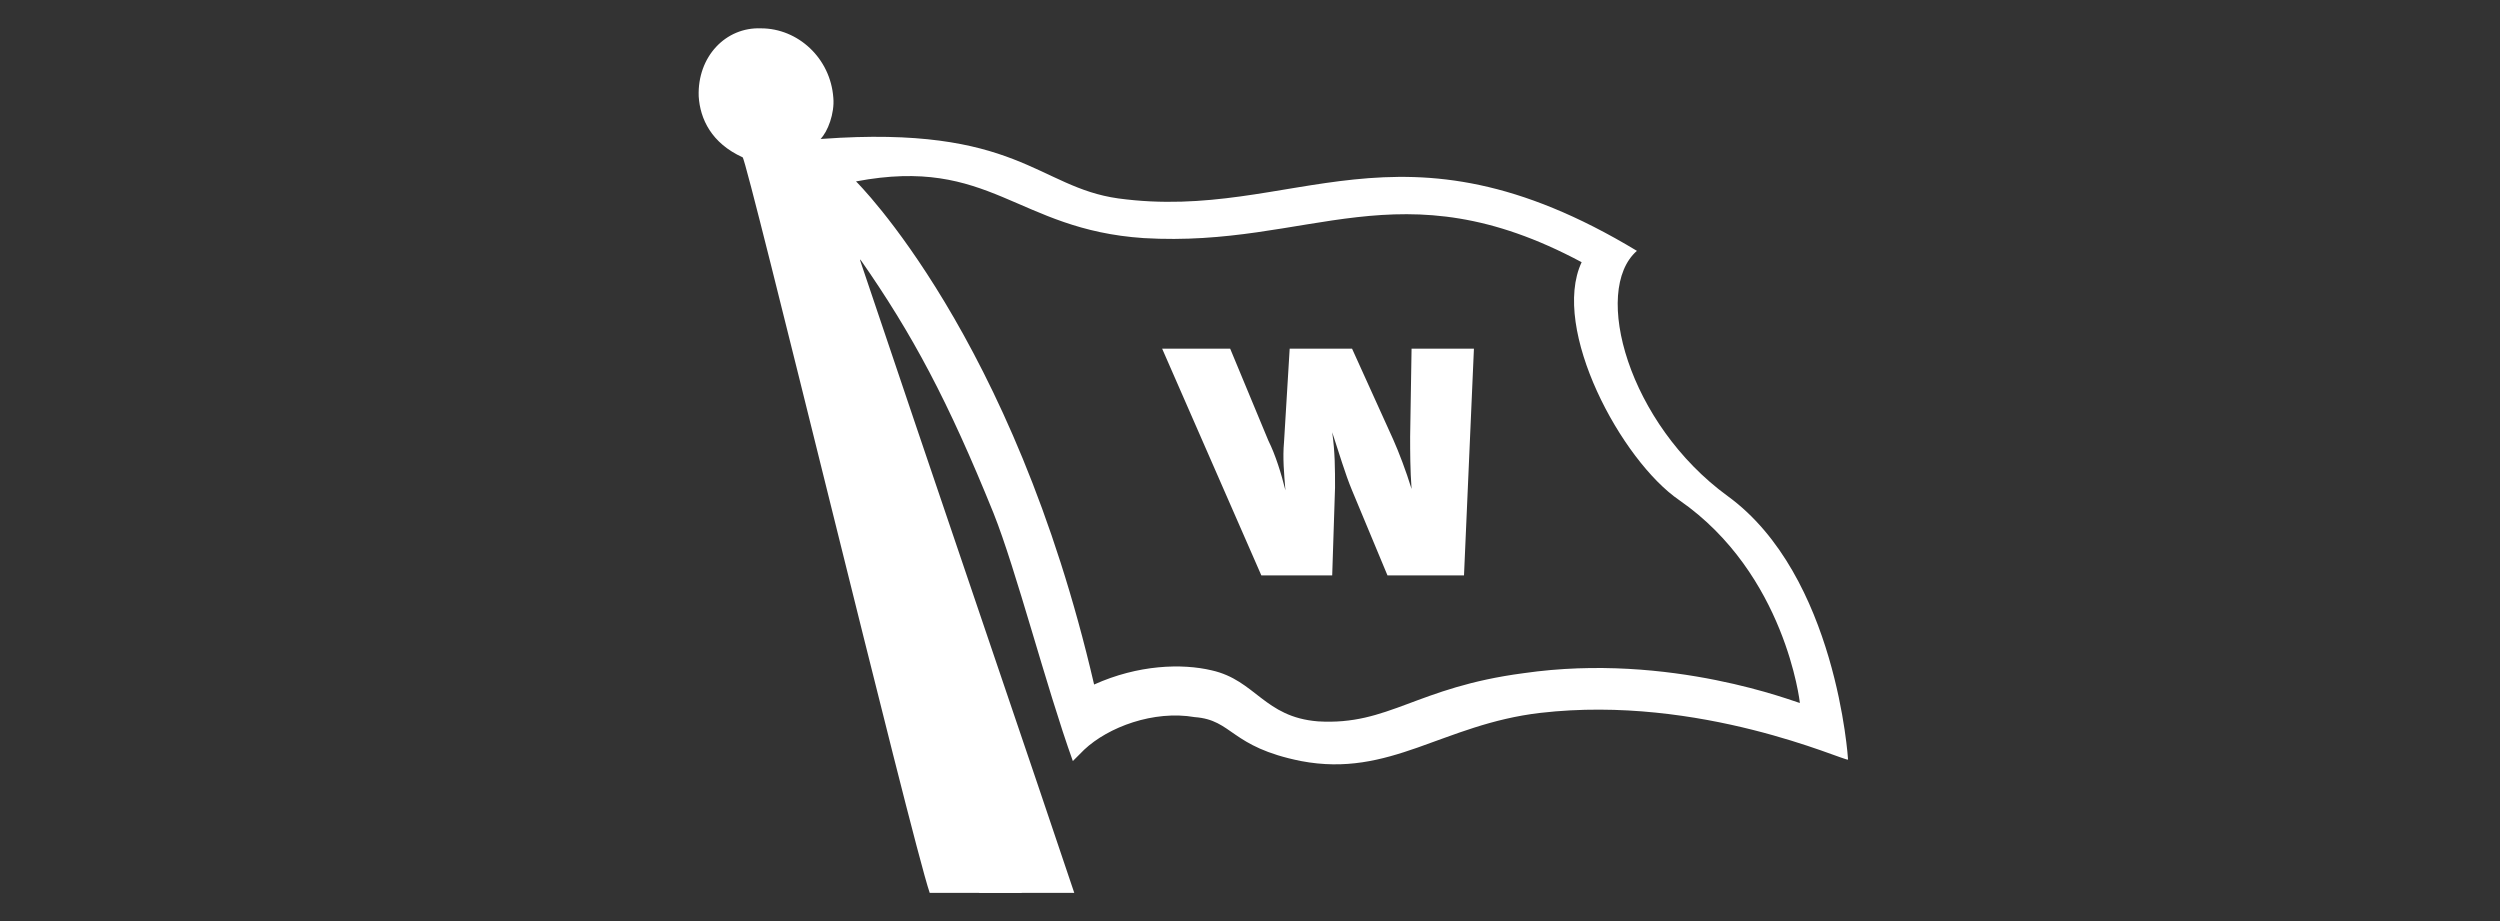 <?xml version="1.0" encoding="utf-8"?>
<!-- Generator: Adobe Illustrator 25.1.0, SVG Export Plug-In . SVG Version: 6.00 Build 0)  -->
<svg version="1.1" id="Laag_1" xmlns="http://www.w3.org/2000/svg" xmlns:xlink="http://www.w3.org/1999/xlink" x="0px" y="0px"
	 viewBox="0 0 176.4 65" style="enable-background:new 0 0 176.4 65;" xml:space="preserve">
<rect x="0" y="0" width="176.4" height="65" fill="#333333" stroke="none"/>
<style type="text/css">
	.st0{fill:#FFFFFF;}
</style>
<symbol  id="Marque">
</symbol>
<g>
	
		<use xlink:href="#Marque"  width="-32766" height="-32766" id="XMLID_1_" x="16383" y="16383" transform="matrix(0.632 0 0 -0.632 88.2 32.532)" style="overflow:visible;"/>
</g>
<g>
	<path class="st0" d="M121.9,35c-7-5.1-9.6-14.5-6.4-17.3c-16.9-10.2-24.1-2-36.6-3.7c-5.7-0.8-7.1-5.2-20.9-4.2l-0.1,0
		c0.5-0.5,1-1.8,0.9-2.9C58.6,4.1,56.3,2,53.7,2c-2.5-0.1-4.5,2-4.4,4.8c0.1,1.6,0.9,3.3,3.1,4.3c0.3,0.1,11.9,48.1,13.2,51.9h10.2
		c-2.1-6.3-10.6-31.2-15.1-44.6l0-0.1c3.7,5.3,6.2,10,9.4,17.9c1.6,4,3.7,12.2,5.6,17.5l0.8-0.8c1.7-1.6,4.9-2.8,7.8-2.3
		c2.7,0.2,2.5,2.1,7.5,3.1c6.3,1.2,10-2.6,16.9-3.4c11.3-1.3,21.4,3.4,21.7,3.3C130.4,53.6,129.6,40.6,121.9,35z M107.5,47.5
		c-7.6,1-9.5,3.7-14.5,3.4c-3.8-0.3-4.4-2.9-7.5-3.6c-2.1-0.5-5.2-0.4-8.3,1c-5.7-24.6-16.8-35.5-16.8-35.5c9.5-1.8,11.3,3.4,20.3,4
		c11.8,0.7,18-5.2,30.9,1.7c-2.2,4.7,2.8,14,6.9,16.8c7.5,5.2,8.5,14.3,8.5,14.3C126.8,49.6,117.9,46,107.5,47.5z"/>
	<path class="st0" d="M99.5,30.8c0,1.1,0,2.3,0.1,3.7h0c-0.4-1.3-0.9-2.6-1.3-3.5l-2.9-6.4H91l-0.4,6.6c-0.1,1.1,0,2.2,0.1,3.4h0
		c-0.3-1.2-0.7-2.5-1.2-3.5l-2.7-6.5H82l7,16h5l0.2-6.2c0-1.3,0-2.5-0.2-3.9h0c0.5,1.5,0.9,2.9,1.4,4.1l2.5,6h5.4l0.7-16h-4.4
		L99.5,30.8z"/>
</g>
<path id="XMLID_2_" class="st0" d="M55.2,8.8L72.1,63l-3,0L54.2,9l-0.1-0.1c-1.1-0.1-2-1-2.1-2.1c-0.1-1.2,0.8-2.1,2-2.1
	c1.2,0,2.2,1,2.3,2.1c0.1,0.8-0.3,1.6-1,1.9C55.2,8.7,55.2,8.8,55.2,8.8z"/>
</svg>
